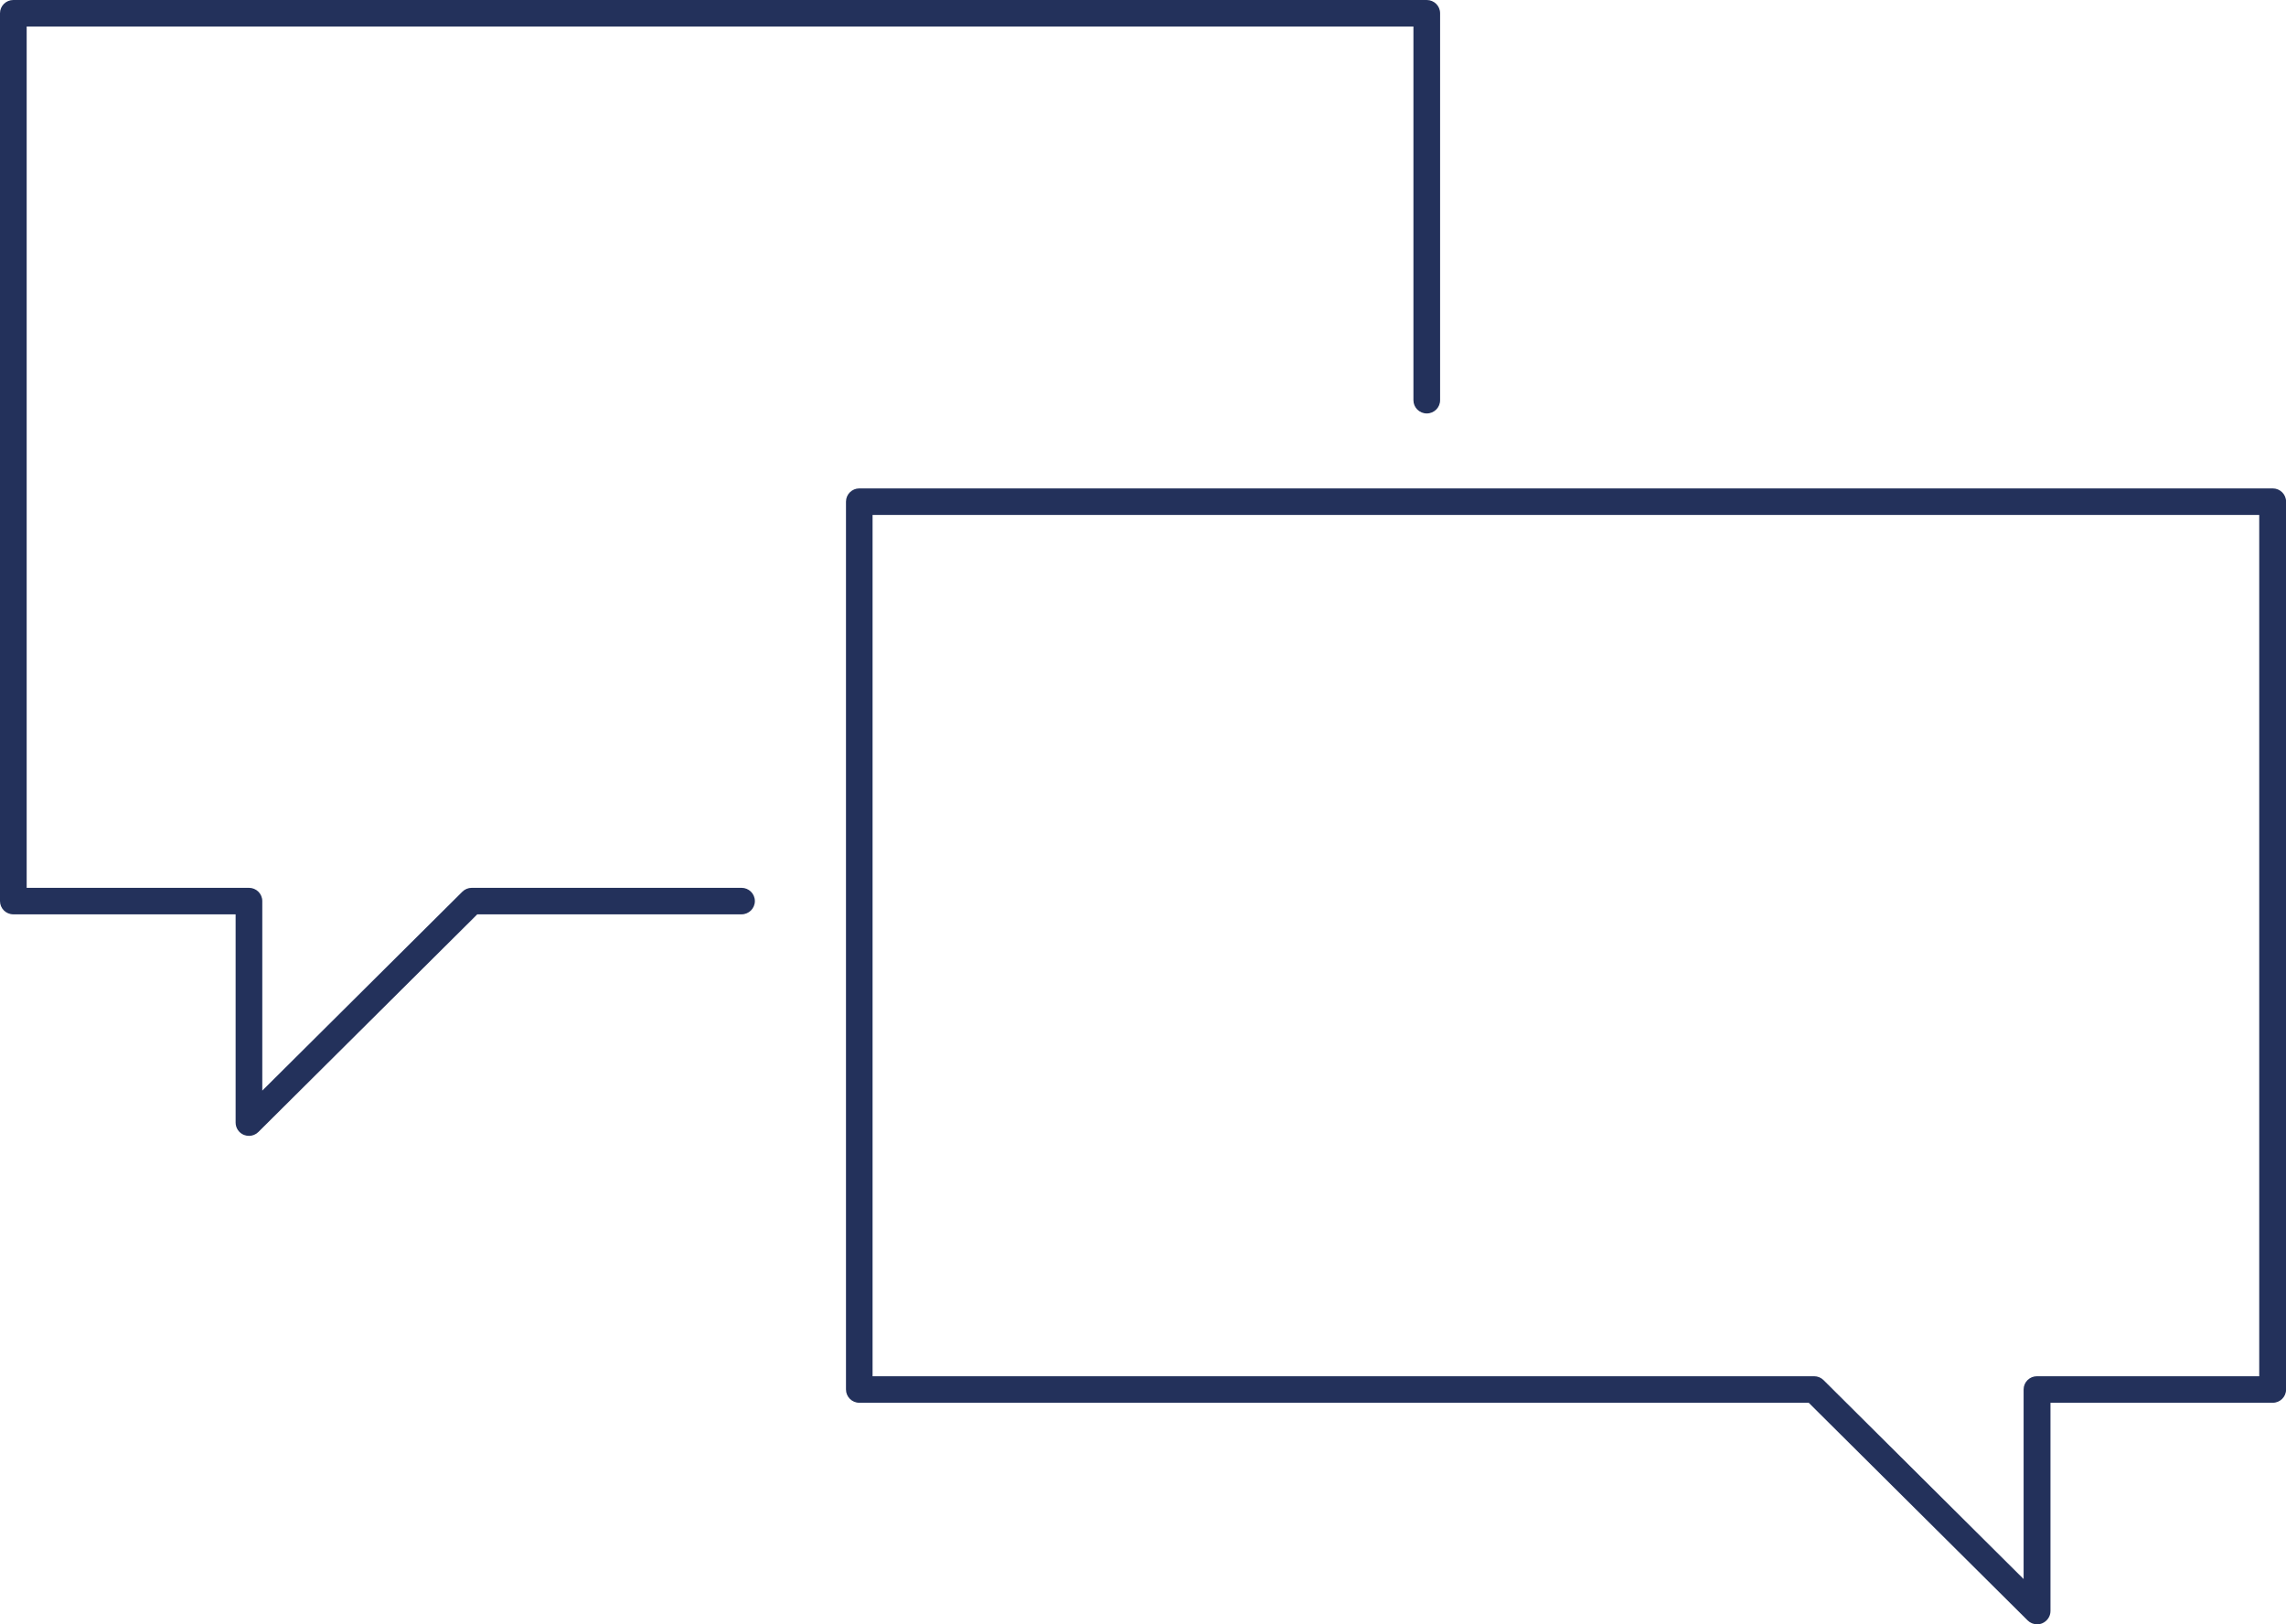 <svg width="114" height="81" viewBox="0 0 114 81" fill="none" xmlns="http://www.w3.org/2000/svg">
<g clip-path="url(#clip0_0_888)">
<path d="M12.415 56.644C12.331 56.644 12.242 56.626 12.162 56.595C11.914 56.494 11.75 56.251 11.75 55.982V45.596H0.665C0.297 45.596 0 45.301 0 44.935V0.661C0 0.295 0.297 0 0.665 0H71.151C71.519 0 71.816 0.295 71.816 0.661V19.957C71.816 20.323 71.519 20.618 71.151 20.618C70.783 20.618 70.486 20.323 70.486 19.957V1.323H1.33V44.274H12.415C12.783 44.274 13.08 44.569 13.08 44.935V54.386L23.056 44.468C23.18 44.344 23.349 44.274 23.526 44.274H36.979C37.347 44.274 37.644 44.569 37.644 44.935C37.644 45.301 37.347 45.596 36.979 45.596H23.801L12.885 56.45C12.756 56.577 12.588 56.644 12.415 56.644Z" fill="#23315B"/>
<path d="M101.585 81C101.412 81 101.244 80.934 101.115 80.806L90.199 69.953H42.854C42.486 69.953 42.188 69.657 42.188 69.291V25.018C42.188 24.652 42.486 24.356 42.854 24.356H113.339C113.707 24.356 114.004 24.652 114.004 25.018V69.291C114.004 69.657 113.707 69.953 113.339 69.953H102.255V80.339C102.255 80.608 102.09 80.846 101.842 80.951C101.758 80.987 101.674 81 101.589 81H101.585ZM43.514 68.63H90.469C90.647 68.63 90.815 68.701 90.939 68.824L100.915 78.743V69.291C100.915 68.925 101.213 68.63 101.581 68.63H112.665V25.679H43.514V68.63Z" fill="#23315B"/>
</g>
<defs>
<clipPath id="clip0_0_888">
<rect width="114" height="81" fill="white"/>
</clipPath>
</defs>
</svg>
